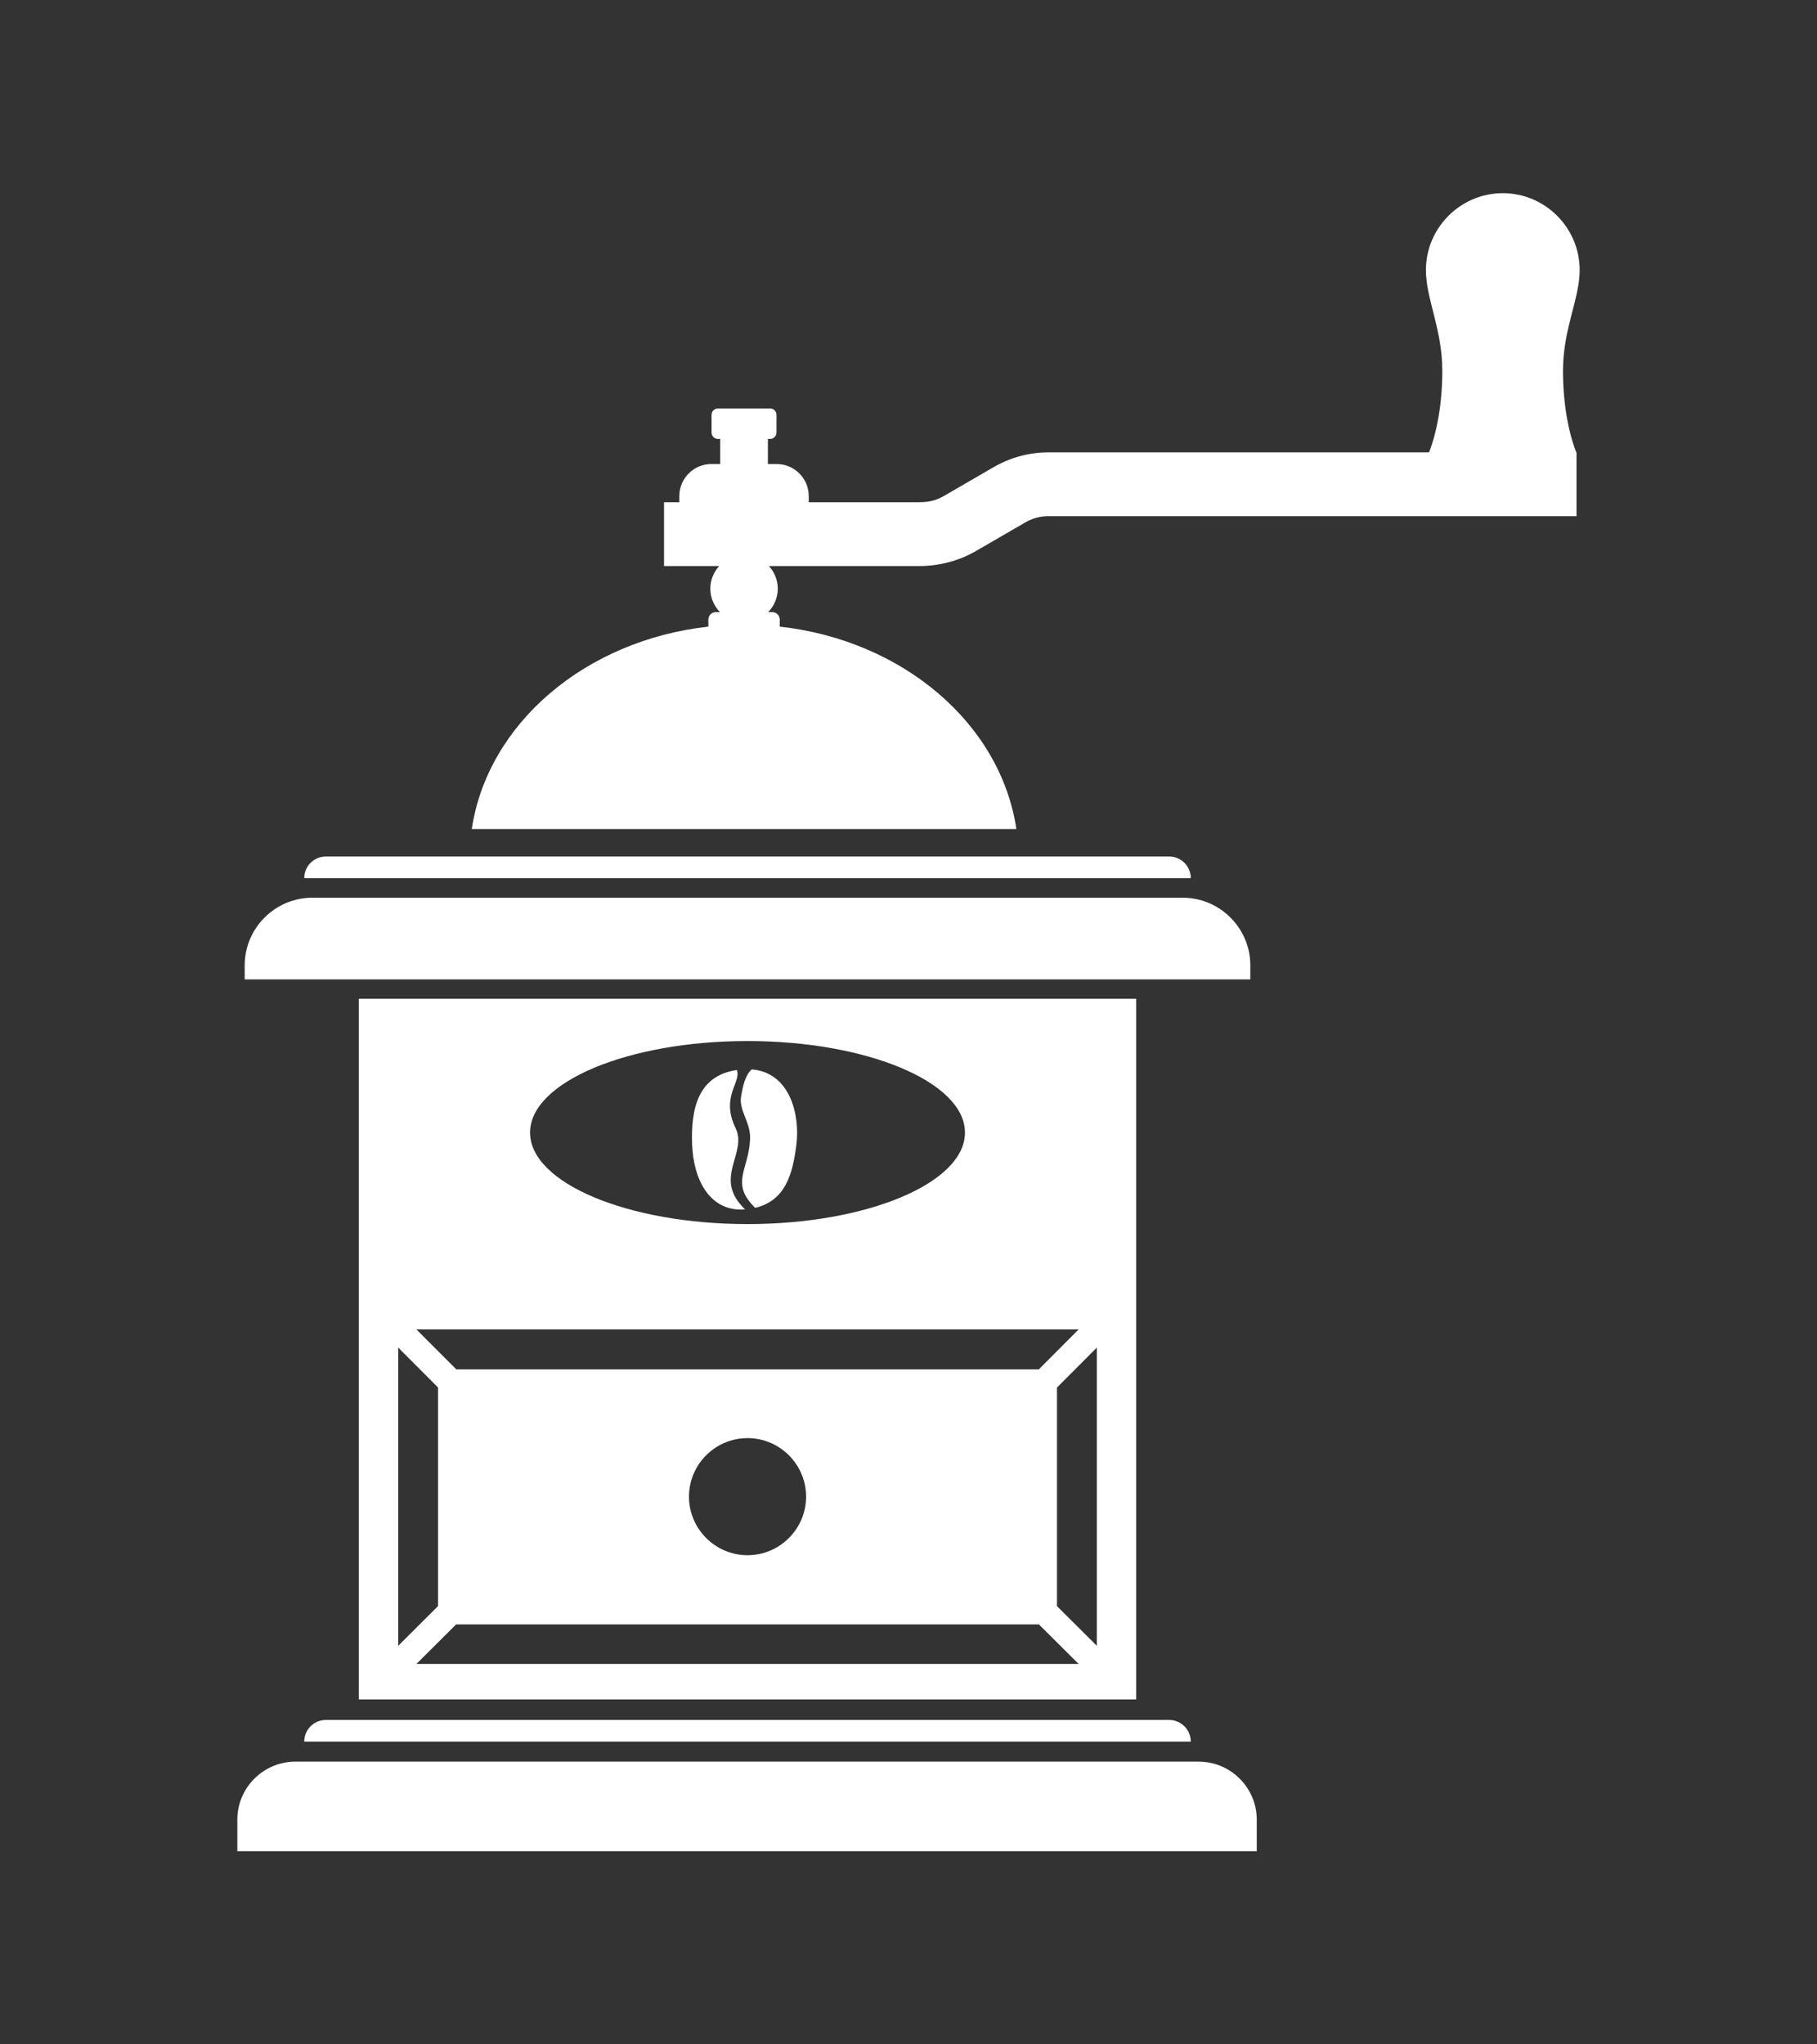 <svg enable-background="new 0 0 960 1080" height="1080" viewBox="0 0 960 1080" width="960" xmlns="http://www.w3.org/2000/svg"><rect x="0" y="0" width="960" height="1080" fill="#333333" stroke="none"/><g fill="#fff"><path d="m 189.59 527.61 v 370.15 h 410.71 v -370.15 z m 359.26 195.79 h -307.78 l -21.08 -21.11 h 349.92 z m -122.96 67.25 c 0 17.04 -13.9 30.94 -30.93 30.94 -17.04 0 -30.94 -13.89 -30.94 -30.94 s 13.9 -30.92 30.94 -30.92 c 17.02 0 30.93 13.88 30.93 30.92 z m -194.45 57.81 l -21.05 20.99 v -157.54 l 21.05 21.07 z m 9.54 9.68 h 307.91 l 21 20.89 h -349.88 z m 317.47 -125.14 l 21.05 -21.09 v 157.54 l -21.05 -20.95 z m -163.5 -183.04 c 63.27 0 114.88 21.73 114.88 48.36 s -51.6 48.34 -114.88 48.34 -114.9 -21.72 -114.9 -48.34 51.61 -48.36 114.9 -48.36 z"/><path d="m 633.34 930.65 h -477.3 c -16.88 0 -30.65 13.77 -30.65 30.65 v 16.65 h 538.61 v -16.65 c -.01 -16.88 -13.79 -30.65 -30.66 -30.65 z"/><path d="m 660.6 510 c 0 -19.7 -16.07 -35.76 -35.76 -35.76 h -459.79 c -19.7 0 -35.77 16.06 -35.77 35.76 v 7.39 h 531.31 v -7.39 z"/><path d="m 629.14 463.88 c 0 -6.28 -5.1 -11.4 -11.39 -11.4 h -445.61 c -6.28 0 -11.4 5.12 -11.4 11.4 v .04 h 468.39 v -.04 z"/><path d="m 160.74 920.03 v .06 h 468.39 v -.06 c 0 -6.28 -5.1 -11.4 -11.39 -11.4 h -445.6 c -6.28 -.01 -11.4 5.12 -11.4 11.4 z"/><path d="m 825.8 195.88 c 0 -22.29 8.81 -37.96 8.81 -53.22 0 -22.34 -18.28 -40.61 -40.61 -40.61 h -.02 c -22.33 0 -40.61 18.28 -40.61 40.61 0 15.3 8.66 31.13 8.66 53.22 0 16.73 -2.66 31.92 -7 43.09 h -200.71 c -5.33 0 -10.4 .64 -15.4 2 -4.93 1.33 -9.65 3.32 -14.34 6.05 l -25.63 14.86 c -2.1 1.22 -4.19 2.09 -6.25 2.63 -2.07 .54 -4.41 .8 -7.04 .8 h -58.37 v -3.26 c 0 -9.31 -7.59 -16.91 -16.9 -16.91 h -4.68 v -13.25 h 1.17 c 1.85 0 3.38 -1.53 3.38 -3.39 v -9.36 c 0 -1.85 -1.52 -3.37 -3.38 -3.37 h -27.55 c -1.85 0 -3.38 1.52 -3.38 3.37 v 9.36 c 0 1.86 1.52 3.39 3.38 3.39 h 1.17 v 13.25 h -4.68 c -9.3 0 -16.9 7.59 -16.9 16.91 v 3.26 h -8.08 v 33.72 h 29.15 c -2.89 3.17 -4.69 7.33 -4.69 11.94 0 4.83 1.96 9.21 5.1 12.41 h -2.24 c -2.15 0 -3.9 1.76 -3.9 3.91 v 3.74 c -65.08 7.25 -116.69 51.27 -125 106.97 h 287.74 c -8.31 -55.7 -59.91 -99.73 -125.02 -106.97 v -3.74 c 0 -2.15 -1.76 -3.91 -3.9 -3.91 h -2.24 c 3.14 -3.21 5.1 -7.59 5.1 -12.41 0 -4.61 -1.81 -8.77 -4.69 -11.94 h 79.44 c 5.2 0 10.33 -.65 15.47 -1.99 s 10 -3.34 14.68 -6.06 l 25.63 -14.86 c 2.06 -1.2 4.11 -2.08 6.18 -2.63 2.02 -.55 4.22 -.81 6.7 -.81 h 278.59 v -33.71 h -.14 c -4.33 -11.17 -7 -26.37 -7 -43.09 z"/><path d="m 393.68 638.92 c -17.42 -16.66 1.49 -29.44 -5.05 -42.99 -8.05 -16.67 3.19 -24.1 .68 -30.66 -20.4 2.94 -24.25 20.24 -23.65 38.84 .59 19.25 9.46 36.27 28.02 34.81 z"/><path d="m 396.31 601.66 c -.68 16.52 -10.73 23.3 2.68 36.42 15.81 -3.76 19.75 -17.4 21.76 -33.24 2.03 -16.06 -3.43 -38.25 -23.52 -39.89 -3.32 2.55 -4.82 8.88 -5.71 14.55 -1.13 7.25 5.15 13.48 4.79 22.16 z"/></g></svg>
